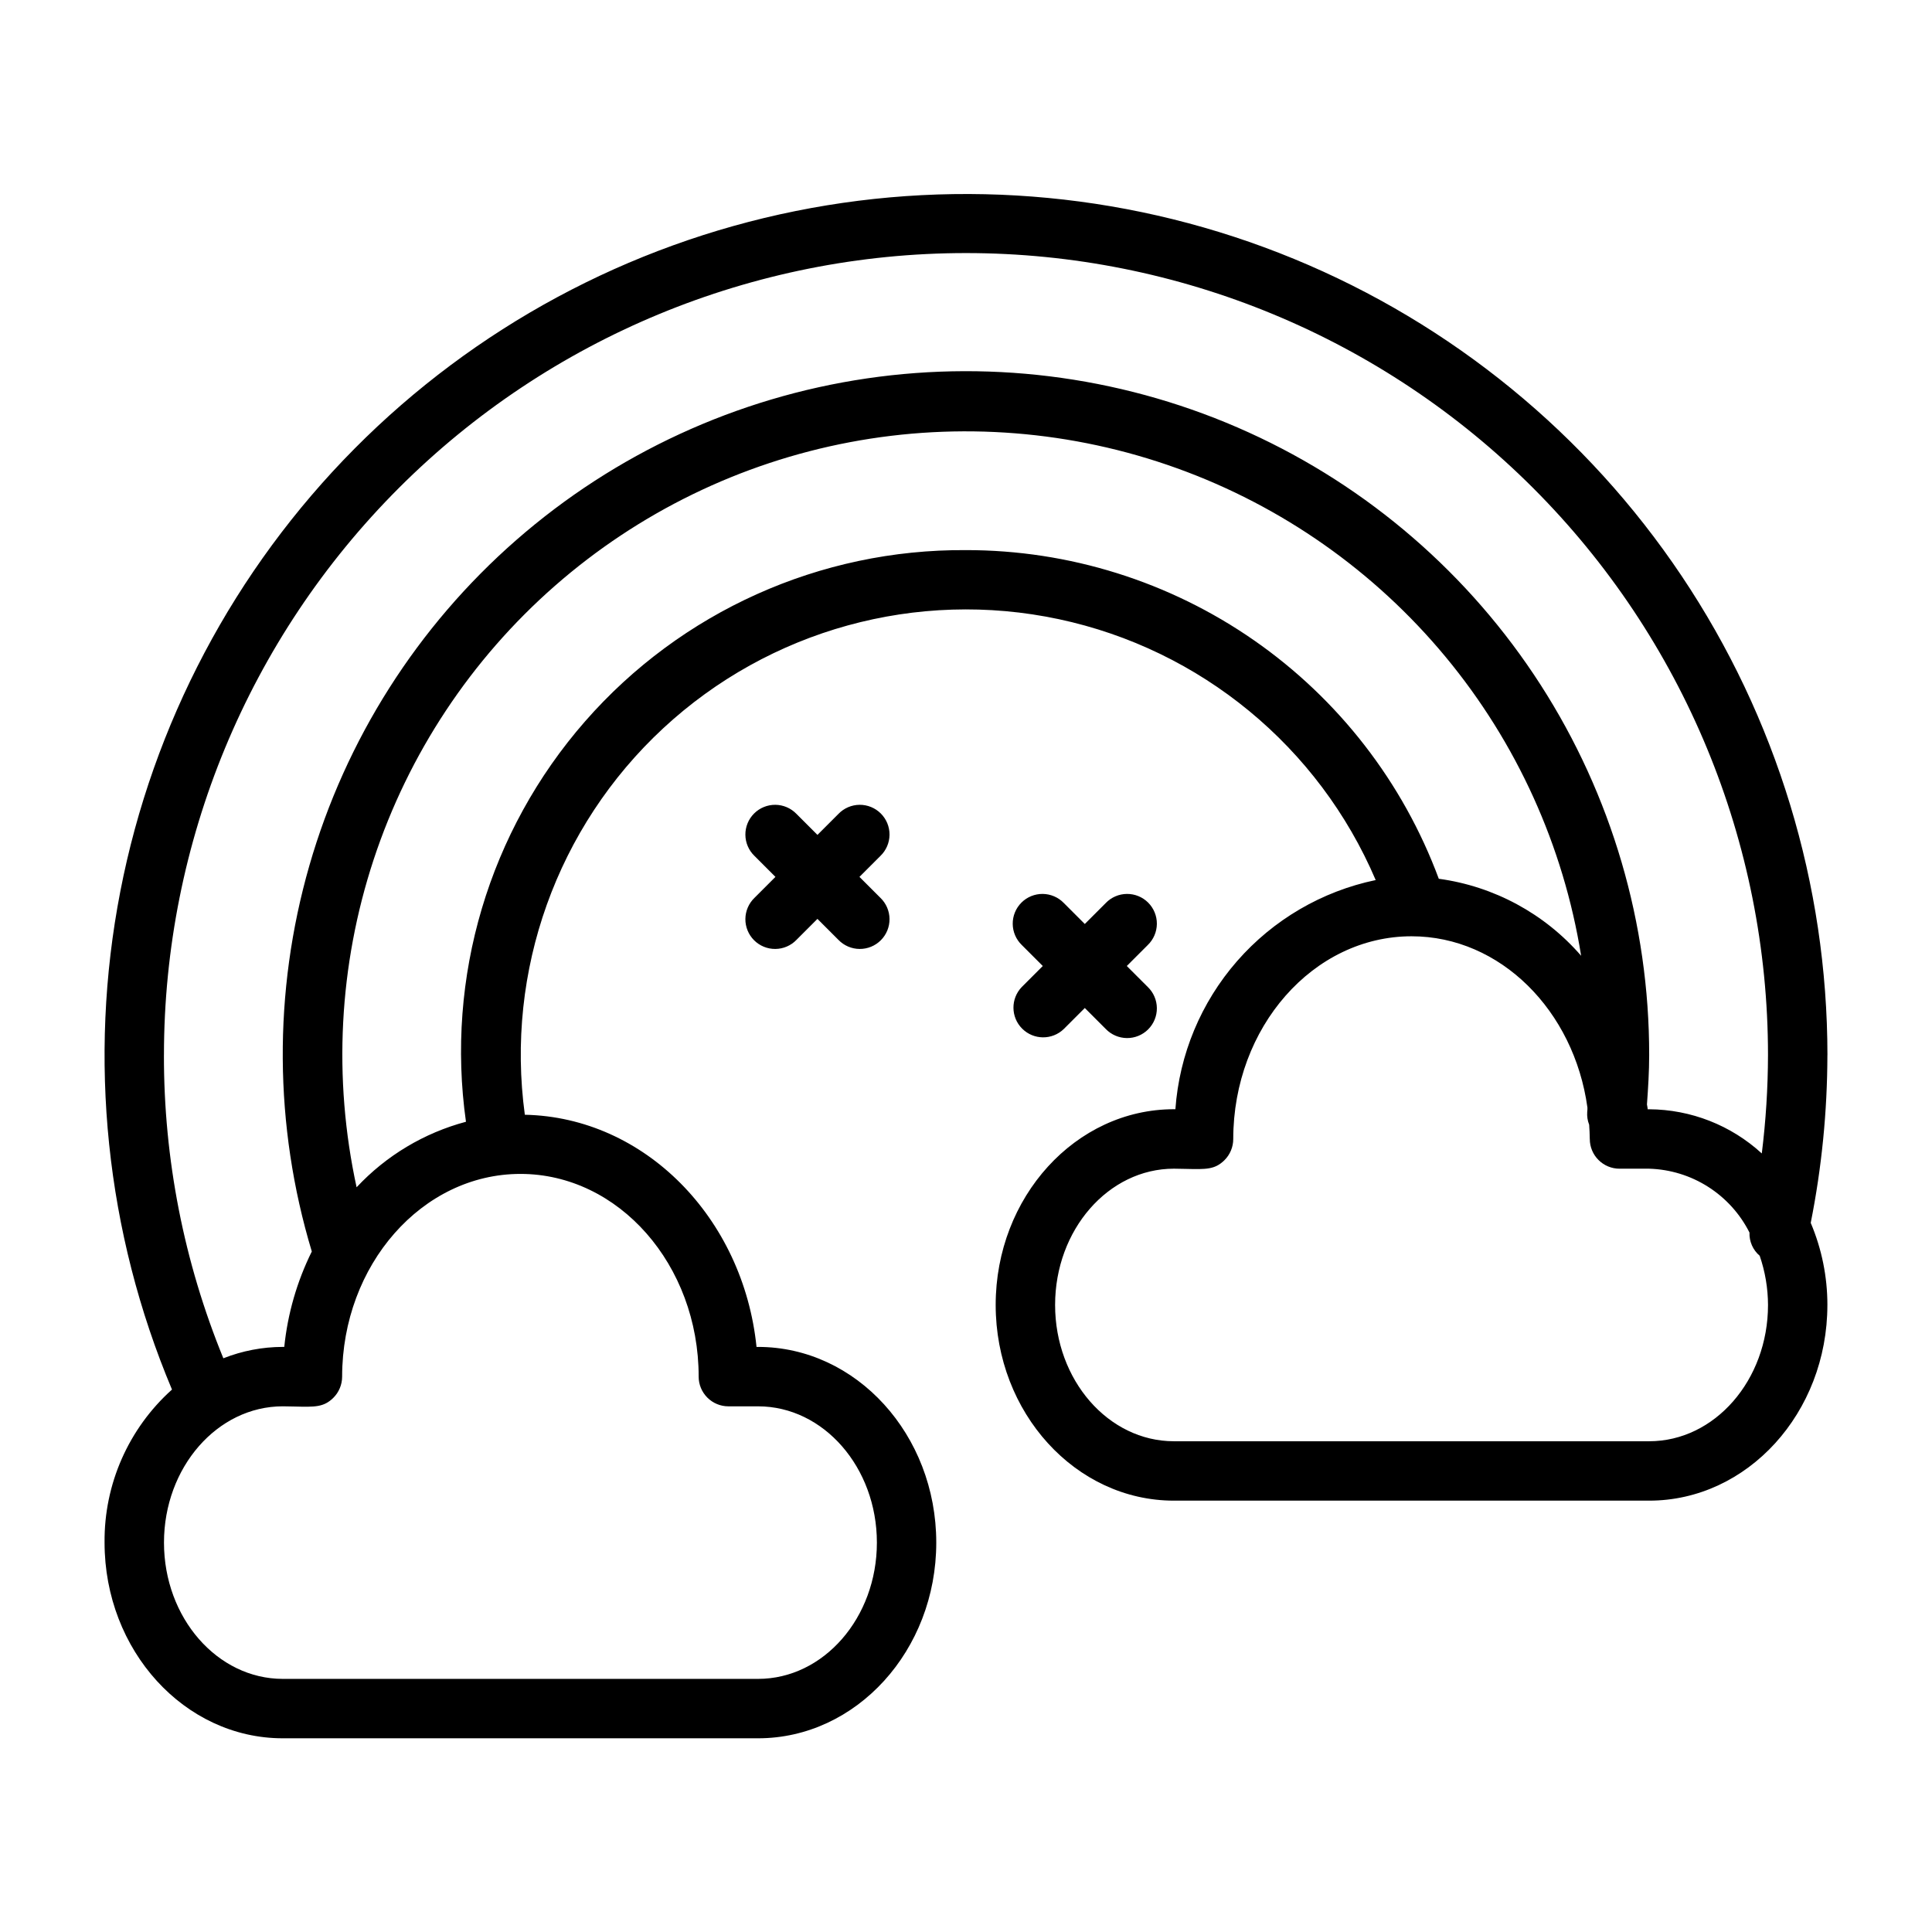 <?xml version="1.0" encoding="UTF-8"?>
<!-- Uploaded to: SVG Repo, www.svgrepo.com, Generator: SVG Repo Mixer Tools -->
<svg fill="#000000" width="800px" height="800px" version="1.1" viewBox="144 144 512 512" xmlns="http://www.w3.org/2000/svg">
 <path d="m628.29 423.61c-0.02-45.219-13.469-89.41-38.641-126.98-25.168-37.562-60.93-66.809-102.74-84.023-41.812-17.215-87.797-21.621-132.12-12.668-44.324 8.957-84.988 30.871-116.84 62.969-31.848 32.098-53.449 72.93-62.062 117.32-8.609 44.391-3.844 90.34 13.691 132.02-11.512 10.32-18.023 25.098-17.867 40.555 0 28.594 21.184 51.863 47.23 51.863h125.95c26.047 0 47.23-23.27 47.23-51.859s-21.184-51.859-47.23-51.859h-0.402c-3.512-34.18-29.621-60.875-61.402-61.527v-0.004c-5.176-38.066 8.5-76.273 36.664-102.41 28.16-26.129 67.277-36.918 104.85-28.918 37.574 8.004 68.902 33.797 83.973 69.137-14.25 2.969-27.141 10.508-36.723 21.469-9.578 10.957-15.32 24.742-16.359 39.262h-0.395c-26.047 0-47.23 23.262-47.23 51.859 0 28.602 21.184 51.871 47.23 51.871h125.95c26.047 0 47.23-23.27 47.23-51.859h0.004c0-7.477-1.5-14.871-4.418-21.754 2.914-14.645 4.391-29.535 4.418-44.469zm-440.84 0c0-56.367 22.395-110.43 62.254-150.29s93.922-62.254 150.29-62.254c56.367 0 110.43 22.395 150.29 62.254 39.859 39.859 62.254 93.922 62.254 150.29-0.02 8.715-0.57 17.418-1.645 26.066-8.148-7.477-18.785-11.648-29.844-11.707h-0.402c0-0.434-0.133-0.852-0.188-1.281 0.316-4.34 0.59-8.707 0.59-13.078 0.035-34.793-9.953-68.855-28.773-98.121-18.82-29.262-45.672-52.484-77.344-66.883-31.672-14.402-66.824-19.371-101.25-14.316-34.426 5.055-66.66 19.922-92.855 42.82-26.195 22.898-45.238 52.863-54.848 86.301-9.613 33.438-9.387 68.938 0.652 102.25-3.926 7.926-6.398 16.488-7.297 25.285h-0.402c-5.391 0.012-10.73 1.035-15.742 3.016-10.441-25.5-15.793-52.797-15.746-80.352zm141.7 85.207c0 2.09 0.832 4.09 2.309 5.566 1.477 1.477 3.477 2.309 5.566 2.309h7.871c17.367 0 31.488 16.199 31.488 36.117 0 19.914-14.121 36.113-31.488 36.113h-125.95c-17.367 0-31.488-16.199-31.488-36.117 0-19.918 14.121-36.117 31.488-36.117l3.062 0.055c5.465 0.141 7.762 0.195 10.297-2.273 1.512-1.488 2.363-3.527 2.363-5.652 0.023-29.621 21.207-53.719 47.254-53.719s47.23 24.098 47.23 53.719zm70.852-219.03c-38.656-0.273-75.512 16.293-100.96 45.391-25.449 29.094-36.969 67.828-31.555 106.1-11.098 2.957-21.141 8.973-28.984 17.363-6.277-28.836-4.715-58.828 4.523-86.855 9.242-28.027 25.82-53.066 48.016-72.52 22.191-19.449 49.191-32.598 78.191-38.082 28.996-5.481 58.934-3.094 86.695 6.914 27.766 10.004 52.34 27.266 71.172 49.988 18.832 22.719 31.234 50.07 35.918 79.207-9.672-11.164-23.086-18.418-37.723-20.41-9.488-25.574-26.582-47.633-48.98-63.203-22.402-15.57-49.031-23.91-76.309-23.895zm181.05 236.16h-125.95c-17.367 0-31.488-16.199-31.488-36.117s14.121-36.117 31.488-36.117l3.062 0.055c5.512 0.133 7.762 0.188 10.297-2.273 1.516-1.488 2.363-3.527 2.363-5.652 0.023-29.621 21.207-53.719 47.254-53.719 23.555 0 43.074 19.727 46.609 45.398 0 0.371 0 0.789-0.055 1.125-0.09 1.16 0.082 2.328 0.512 3.41 0.07 1.258 0.164 2.512 0.164 3.785h0.004c0 2.09 0.828 4.09 2.305 5.566 1.477 1.477 3.477 2.309 5.566 2.309h7.871c5.543 0.164 10.941 1.82 15.617 4.801 4.68 2.981 8.465 7.168 10.961 12.121-0.09 2.359 0.91 4.629 2.707 6.156 1.445 4.195 2.188 8.602 2.203 13.039 0 19.914-14.121 36.113-31.488 36.113zm-203.72-155.13-5.566 5.566 5.566 5.566c1.52 1.465 2.383 3.481 2.402 5.594 0.02 2.109-0.812 4.141-2.305 5.633-1.492 1.492-3.523 2.324-5.637 2.305-2.109-0.016-4.125-0.883-5.594-2.402l-5.566-5.566-5.566 5.566h0.004c-1.469 1.52-3.484 2.387-5.594 2.402-2.113 0.02-4.144-0.812-5.637-2.305-1.492-1.492-2.324-3.523-2.305-5.633 0.02-2.113 0.883-4.129 2.402-5.594l5.566-5.566-5.566-5.566c-1.52-1.465-2.383-3.481-2.402-5.594-0.02-2.109 0.812-4.141 2.305-5.633 1.492-1.496 3.523-2.324 5.637-2.309 2.109 0.02 4.125 0.887 5.594 2.406l5.566 5.566 5.566-5.566h-0.004c1.469-1.52 3.484-2.387 5.594-2.406 2.113-0.016 4.144 0.812 5.637 2.309 1.492 1.492 2.324 3.523 2.305 5.633-0.02 2.113-0.883 4.129-2.402 5.594zm37.457 34.746 5.562-5.562-5.566-5.566c-1.52-1.469-2.383-3.484-2.402-5.594-0.02-2.113 0.812-4.141 2.305-5.637 1.492-1.492 3.523-2.324 5.637-2.305 2.109 0.02 4.125 0.883 5.594 2.402l5.566 5.566 5.566-5.566h-0.004c1.469-1.52 3.484-2.383 5.594-2.402 2.113-0.02 4.144 0.812 5.637 2.305 1.492 1.496 2.324 3.523 2.305 5.637-0.02 2.109-0.883 4.125-2.402 5.594l-5.566 5.566 5.566 5.566v-0.004c1.52 1.469 2.383 3.484 2.402 5.594 0.02 2.113-0.812 4.144-2.305 5.637-1.492 1.492-3.523 2.324-5.637 2.305-2.109-0.02-4.125-0.883-5.594-2.402l-5.562-5.566-5.566 5.566c-3.09 2.984-8 2.941-11.035-0.098-3.039-3.035-3.078-7.945-0.098-11.035z"/>
</svg>